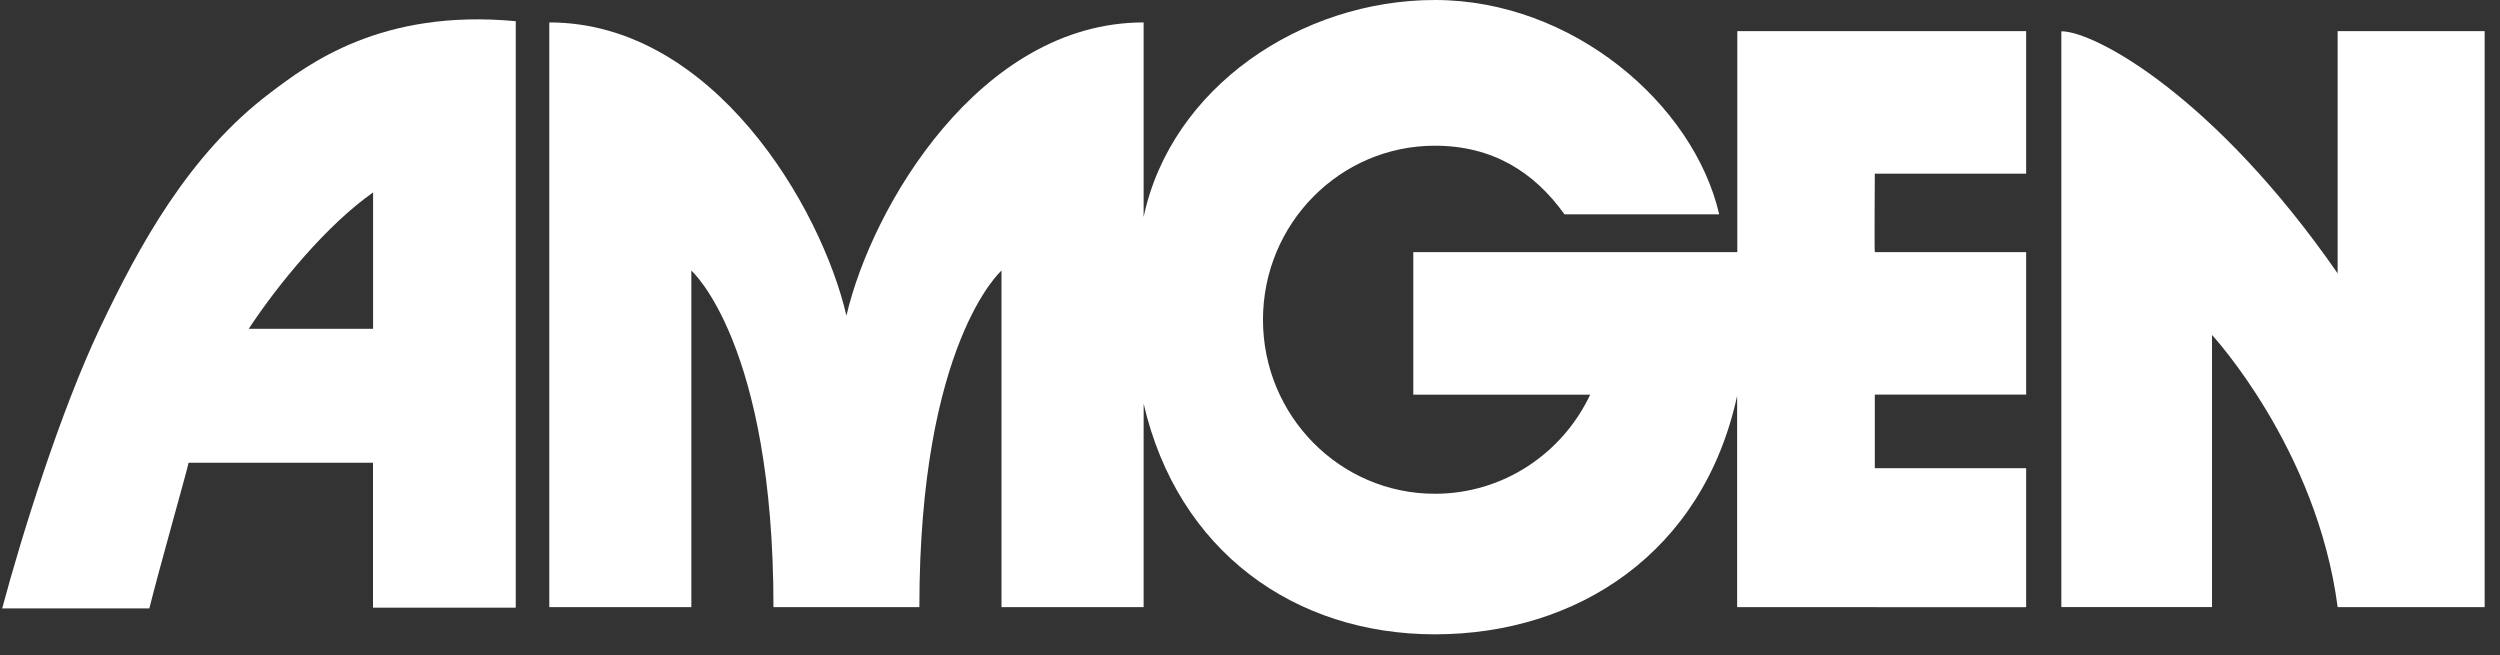 <svg width="103" height="27" viewBox="0 0 103 27" fill="none" xmlns="http://www.w3.org/2000/svg">
<rect x="0" y="0" width="103" height="27" fill="#333333" stroke="none"/>
<path d="M64.457 8.831C63.195 7.064 61.464 6.003 59.118 6.003C55.206 6.003 52.035 9.212 52.035 13.172C52.035 17.134 55.206 20.343 59.118 20.343C61.94 20.343 64.377 18.675 65.515 16.261C65.515 16.261 58.228 16.265 58.228 16.261V10.388H71.577V1.284H83.477V7.154H77.242C77.242 7.154 77.221 10.388 77.242 10.388H83.477V16.258H77.242V19.29H83.477V25.014C83.677 25.026 71.57 25.006 71.57 25.014V16.307C70.162 22.794 64.961 26.134 59.118 26.134C53.331 26.134 48.522 22.705 47.119 16.634L47.117 18.198V25.014H41.262V11.147C41.262 11.147 37.878 14.135 37.878 25.014H31.867C31.867 14.135 28.483 11.147 28.483 11.147V25.014H22.631V0.924C29.372 0.924 33.827 8.514 34.871 12.997H34.875C35.918 8.515 40.371 0.924 47.117 0.924V8.938L47.12 8.928C48.254 3.606 53.598 0 59.118 0C64.788 0 69.779 4.288 70.832 8.831H64.457Z" fill="white"/>
<path d="M96.312 25.015C95.456 18.465 91.135 13.802 91.135 13.802V25.012H84.927V1.289C86.305 1.289 91.247 3.962 96.311 11.263V1.284H102.368V25.015H96.312Z" fill="white"/>
<path d="M7.771 19.065C7.609 19.748 6.57 23.392 6.153 25.067H0.09C0.891 22.069 2.491 16.941 4.116 13.519C5.736 10.109 7.783 6.354 11.134 3.824C12.683 2.653 15.686 0.352 21.249 0.873V25.036H15.368V19.065H7.771ZM15.371 13.546V7.93C13.488 9.247 11.468 11.691 10.248 13.546H15.371Z" fill="white"/>
</svg>
